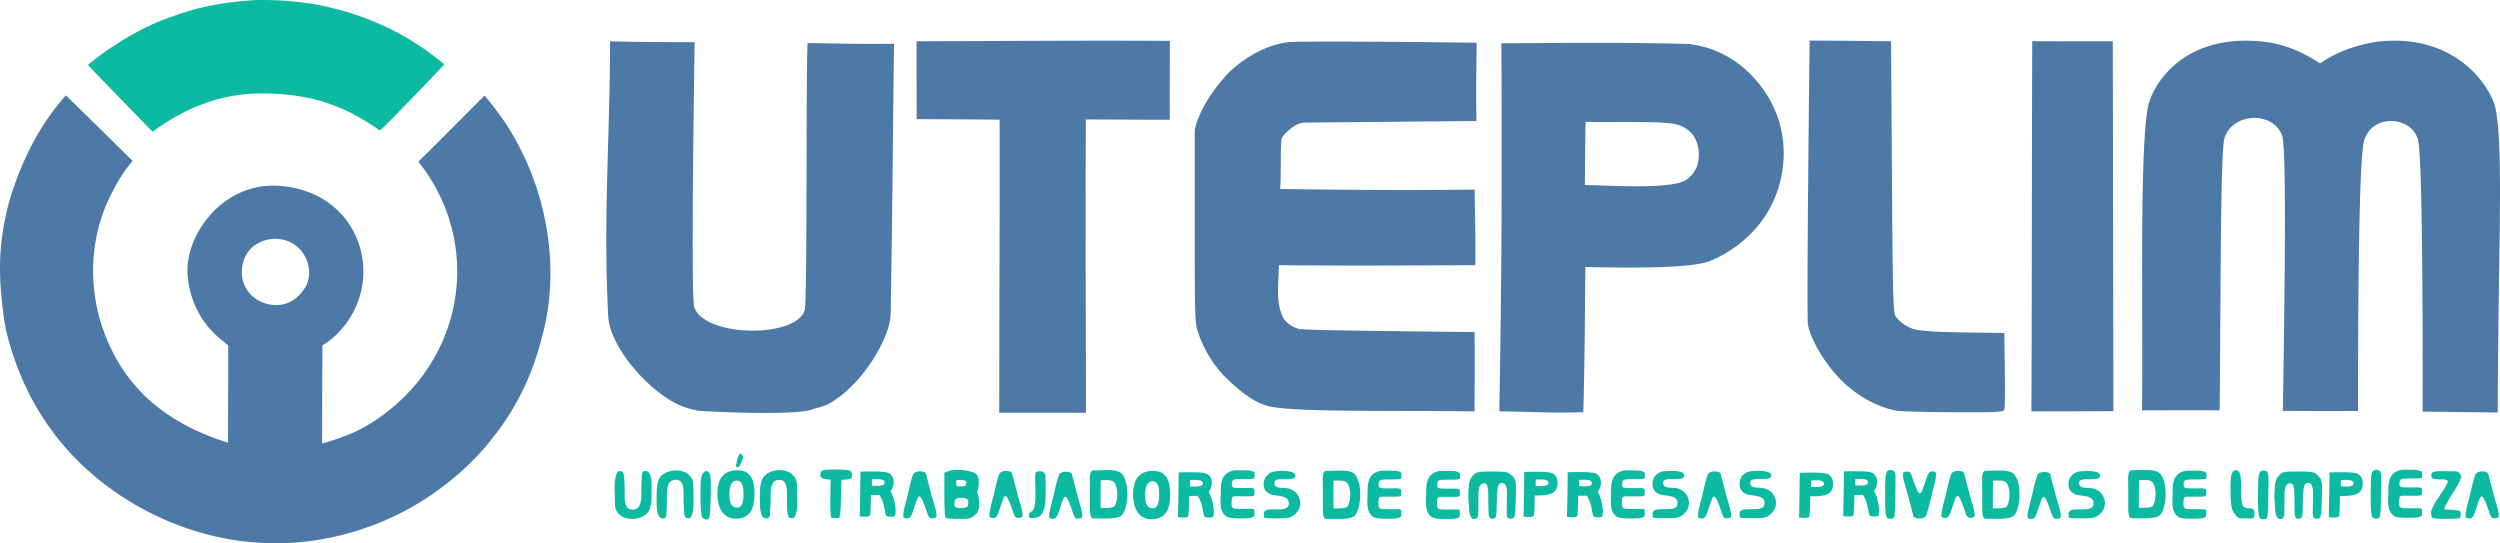 <svg width="1410.969" height="306.645" viewBox="0 0 373.319 81.133" xml:space="preserve" xmlns="http://www.w3.org/2000/svg"><path style="display:inline;fill:#4c79a6;fill-opacity:1" d="M270.227 6.053s-.492 41.158-.25 42.444c.294 1.56 1.565 4.099 2.925 5.846 2.73 3.93 6.835 6.33 10.28 6.984.582.11 4.41.216 8.505.234 6.566.03 7.465-.017 7.607-.386.209-.545.04-8.924 0-11.446-2.86-.093-11.794.012-13.625-.613-.494-.169-1.189-.53-1.543-.803-.354-.273-.83-.76-1.058-1.082-.365-.516-.43-3.009-.547-20.827l-.133-20.24c-9.792-.118-8.994-.072-12.161-.111Zm65.269.024c-9.875-.058-13.62 6.403-14.504 8.963-1.623 4.702-.93 32.469-1.133 46.23 2.97.013 8.817-.025 11.597.009.176-17.158.089-38.85.742-40.722 1.339-3.834 7.206-3.907 8.567-.362.57 1.483.552 14.808.132 41.154 3.912.047 6.778.031 11.22.03.008-25.702.317-38.357.92-40.397 1.2-4.061 7.061-3.657 8.035-.134.628 2.27.735 25.08.691 40.614l11.222.142c.033-23.994.932-39.453-.366-45.518-.541-2.529-4.815-9.959-14.964-10.009-.677-.003-1.38.026-2.11.092-.548.05-5.164.54-9.095 3.302-2.617-1.718-5.41-2.975-8.897-3.292-.713-.065-1.399-.098-2.057-.102zm-165.75.006c-2.968-.009-7.486-.012-14.255.013l-18.623.068c-.014 4.095.025 7.746.013 11.624 10.448.048 12.384.083 12.384.083.055 5.012-.033 23.54-.05 43.76 2.17.015 8.465-.012 12.947.014.021-10.038-.11-25.921-.01-43.802 4.497 0 7.836.04 12.534.037-.035-1.654.003-9.231.015-11.78-.568.005-1.987-.009-4.955-.017zm133.73.068c-.053 2.878-.07 52.555-.141 55.267 2.423.034 12.253-.023 12.253-.023s-.075-53.085-.09-55.218c-1.3-.014-10.358.005-12.022-.026zm-212.381.013c0 14.476-1.044 26.188-.27 41.072.246 4.742 6.448 11.726 11.25 13.51.51.189 1.462.449 2.116.577.442.086 14.478.813 17.051-.176.728-.28 1.593-.335 2.607-.904 5.006-2.81 9.092-9.882 9.153-13.351.243-13.793.339-27.041.5-40.349-5.983.05-9.671-.075-12.908-.114-.257 4.89-.017 38.532-.43 39.887-1.28 4.189-14.729 4.083-16.474-.363-.542-1.382-.05-33.302.04-39.656-5.155-.005-8.575-.027-12.635-.133zm105.95.05c-2.508.008-4.31.035-4.733.09-4.617.598-8.122 3.843-8.858 4.573-2.316 2.455-4.494 5.77-5.047 8.516v14.42c0 14.12.012 14.453.573 16.007.783 2.34 2.158 4.519 3.72 6.223 1.872 1.847 4.1 3.88 6.61 4.584 3.702.973 18.99.636 30.88.806.01-3.35.066-8.047 0-11.85-16.737-.164-25.64-.307-26.172-.453-1.174-.319-2.145-1.002-2.578-2.07-.898-2.212-.54-4.391-.455-7.466 10.072.12 19.243.05 29.321.002.048-3.846-.031-7.024-.104-11.283-8.383.105-19.118.062-29.038-.096.192-2.344-.04-7.443.319-7.73.358-.578 1.977-2.186 3.364-2.18l25.629-.237c-.064-3.919-.027-7.784.039-11.674-1.371-.042-8-.12-14.497-.16-3.248-.02-6.463-.03-8.972-.023zm41.305.186c-4.522 0-9.1.039-14.154.062.111 18.316.042 36.642-.31 54.956 5.739.097 7.876.272 12.544.14.27-9.418.255-18.972.315-21.684 10.135.21 16.457.025 18.776-.968 2.107-.904 6.027-3.069 8.543-7.412 3.193-5.511 3.678-13.988-2.648-20.388-1.78-1.8-4.822-4.031-9.237-4.54A509.525 509.525 0 0 0 238.35 6.4ZM9.834 14.244c-1.399 1.56-3.773 4.542-5.744 8.752-3.3 6.856-4.639 13.71-3.886 21.07.15 1.855.467 4.206.704 5.225 2.664 11.407 8.858 17.697 11.118 19.92 6.412 6.213 15.065 10.414 23.903 11.574 1.382.171 3.466.326 4.63.344 5.51.085 17.253-1.02 28.046-10.48 1.31-1.148 3.106-2.97 3.992-4.05 2.37-2.887 5.339-6.811 7.494-13.34.432-1.309 1.038-3.571 1.346-5.026 1.789-8.438.63-19.66-5.914-29.82-1.023-1.4-1.863-2.665-3.176-4.134-1.703 1.695-8.406 8.436-9.875 9.858.48.657.762.948 1.453 1.996 8.151 12.358 4.676 29.11-9.003 37.344-2.373 1.428-5.124 2.265-6.822 2.752.008-4.97.013-9.725.05-14.649 3.905-2.379 6.85-7.462 5.955-13.041-.998-6.227-6.096-10.625-13.044-10.814-7.709-.21-13.19 7.032-13.07 12.835.045 2.181.848 6.724 4.915 10.056l1.17.959c0 4.896-.002 9.606-.037 14.53-9.497-2.98-16.16-8.553-19.085-18.27-.887-3.045-2.445-10.675 1.61-18.76 1.592-3.178 2.541-4.165 3.24-5.051-1.138-1.095-7.939-7.853-9.97-9.78Zm226.949 3.937c3.349.154 11.617-.183 13.62.412 2.624.78 3.278 2.763 3.278 4.548 0 1.214-.378 2.717-1.94 3.75-2.124 1.36-10.57.856-15.083.732.055-2.21.036-7.376.125-9.442zM41.078 35.665c4.264 0 6.207 4.603 4.439 7.36-.97 1.444-2.12 2.314-3.789 2.513-3.1.233-5.525-1.953-5.608-4.682-.085-3.612 2.646-5.191 4.958-5.191z"/><path d="M354.32 70.372c-.265.401-.288 1.02-.305 3.396-.02 2.776.107 3.317.325 3.536.18.178.74.178.908.028.25-.223.235-.696.296-3.428.058-2.626.094-3.338-.203-3.584-.335-.267-.868-.18-1.02.052zM337.49 70.482c-.264.401-.288 1.02-.305 3.396-.02 2.776.107 3.317.325 3.535.18.18.74.18.908.03.25-.224.236-.698.296-3.43.058-2.625.094-3.337-.203-3.584-.335-.266-.868-.178-1.02.053zM105.44 70.345c-.122.017-.249.106-.415.273-.34.34-.425 1.02-.425 3.395 0 1.997.107 3.078.325 3.296.18.18.507.291.728.249.33-.063.415-.677.476-3.409.058-2.626-.006-3.398-.303-3.644-.147-.122-.264-.177-.386-.16zM186.321 70.238c-.981.014-1.76-.074-2.193.024-1.736.384-1.831 1.891-1.833 3.038.038 1.356-.4 3.05.937 3.89.255.152 1.296.248 2.313.213 1.047.015 1.77-.107 1.769-.484 0-.084.006-.477 0-.716-.01-.3-.373-.205-1.66-.217-1.603-.014-1.764.07-1.746-.996.048-1.064.056-.866 1.638-.877 1.18-.01 1.761.057 1.769-.263.006-.236 0-.392.004-.66.005-.451-.823-.3-1.825-.313-1.416-.02-1.552-.014-1.545-.553.01-.797.228-.781 1.685-.79 1.304-.006 1.729.01 1.716-.26-.014-.313-.02-.251-.01-.685.002-.11-.557-.358-1.019-.351zM162.77 73.893c0 2.386-.114 3.498.496 3.515 1.694 0 3.751.183 4.337-.574.986-1.277 1.046-5.178-.215-6.197-.798-.645-2.622-.393-4.06-.399-.8-.003-.544 1.341-.558 3.655zm3.567-1.904c.524.54.742 2.297.157 3.498-.207.424-1.402.356-2.143.36 0-.918-.013-2.78.018-4.139.948-.025 1.612-.067 1.968.281zM197.55 73.961c0 2.386-.114 3.498.496 3.515 1.694.001 3.751.184 4.336-.574.987-1.276 1.047-5.177-.214-6.196-.799-.645-2.622-.393-4.06-.4-.8-.003-.544 1.342-.558 3.655zm3.567-1.903c.524.54.742 2.297.157 3.497-.207.425-1.402.356-2.143.361 0-.918-.013-2.78.018-4.14.948-.024 1.611-.067 1.968.282zM110.097 70.214c-1.907.01-2.996 1.16-2.964 3.574.028 2.14.887 3.647 2.736 3.658 2.516.007 2.784-2.169 2.793-3.543.033-2.178-.502-3.674-2.565-3.689zm-.034 1.557c.905.022.962 1.188.959 2.16-.027 1.01-.215 1.89-.992 1.866-1.058-.032-1.112-1.277-1.105-1.99.01-.983.202-2.058 1.138-2.036zM172.168 70.312c-1.906.01-2.996 1.161-2.964 3.575.029 2.14.887 3.647 2.736 3.657 2.517.007 2.784-2.168 2.793-3.542.034-2.179-.502-3.675-2.565-3.69zm-.034 1.558c.906.021.962 1.187.96 2.159-.027 1.01-.215 1.89-.992 1.867-1.059-.033-1.113-1.278-1.106-1.991.01-.982.202-2.058 1.138-2.035zM137.376 70.383c-.489 0-.884.177-1.03.463-.47 1.358-.714 2.846-1.075 4.14-.282 1.003-.45 1.985-.375 2.182.076.197.325.259.505.259.678.007.743-.574 1.218-1.924.284-.81.435-1.394.686-1.361.246.032.45.528.797 1.438.463 1.216.496 1.735.9 1.794.303.044.735.01.815-.197.08-.208-.02-.9-.22-1.536s-.561-1.931-.802-2.877c-.242-.946-.481-1.869-.533-2.05-.051-.183-.45-.331-.886-.331zM116.44 70.22c-1.052-.026-2.11.469-2.502 1.136-.305.519-.472 1.26-.442 3.197.014.94-.076 2.822.915 2.82.571 0 .547-.272.618-2.43.046-1.165-.276-3.353 1.336-3.335 1.463.017 1.102 2.047 1.155 3.21.056 2.229.105 2.539.758 2.539.658 0 .77-1.812.738-2.804-.063-1.973.002-2.734-.269-3.14-.454-.683-1.046-1.163-2.307-1.194zM227.616 70.475c-.026 2.379-.056 4.68-.11 6.643-.001.062 1.372.213 1.519-.088.14-.29.118-2.03.157-3.046 2.808.087 3.4-.617 3.4-1.884-.001-.817-.323-1.037-.503-1.264-.414-.522-3.192-.38-4.463-.361zm3.606 1.636c-.008.595-1.177.463-1.909.458.009-.313.003-.694.008-.96.802-.009 1.91-.122 1.9.502zM268.755 70.604c-.027 2.379-.057 4.68-.11 6.644-.002.06 1.371.213 1.518-.089.141-.29.118-2.03.158-3.046 2.807.087 3.399-.617 3.399-1.884 0-.817-.322-1.036-.503-1.264-.414-.522-3.192-.379-4.462-.361zm3.606 1.636c-.008.596-1.178.463-1.91.458.01-.313.004-.694.009-.96.801-.009 1.909-.121 1.9.502zM347.855 70.547c-.026 2.38-.057 4.68-.11 6.644-.001.061 1.372.213 1.518-.088.141-.29.119-2.03.158-3.047 2.807.088 3.4-.616 3.399-1.883 0-.817-.322-1.037-.502-1.265-.415-.522-3.192-.378-4.463-.36zm3.606 1.637c-.008.595-1.178.463-1.91.458.01-.314.004-.695.009-.96.801-.01 1.91-.122 1.9.502zM343.204 70.41c-2.151 0-2.404.02-2.949.673-.431.516-.625.903-.625 3.369.167.892-.074 2.972.81 3.048.45.039.53-.188.618-.418.088-.23.066-1.441.08-2.642.006-.552-.142-2.268.849-2.273.484-.002.634.452.634 2.505 0 1.88.004 2.612.32 2.734.22.084.478.106.694-.074.29-.24.219-1.72.253-2.64.07-1.857.095-2.572.779-2.577.915-.006.72 1.784.723 2.341.006.995-.093 2.543.031 2.74.124.196.45.313.724.26.444-.084.505-.398.572-2.939.071-2.695.042-2.877-.557-3.476-.57-.57-.859-.632-2.956-.632zM38.056.014c-4.168.269-7.958.855-12.17 2.402-4.39 1.365-9.742 4.715-12.753 7.294 1.997 2.092 7.364 7.625 9.654 9.967 6.067-4.478 11.742-5.836 16.924-5.72 6.236.111 11.352 1.493 17.015 5.546 1.708-1.527 9.628-9.885 9.628-9.885-5.76-4.83-11.648-7.198-16.882-8.454C45.78.212 41.267-.071 38.056.014ZM124.914 70.117c-2.15.02-2.39-.036-2.41.869 0 .267.12.575 1.551.632-.034.924-.18 5.438.095 5.673.176.114.932.089 1.15.051.292-.38.267-3.1.346-5.697 1.37-.028 1.586-.198 1.591-.597.013-.933-.526-.896-2.323-.931zM110.45 67.741c-.345.645-.303.77-.564 1.8-.016.065.256.423.497.103.29-.385.615-1.305.615-1.384 0-.146-.478-.647-.547-.519zM142.66 70.166c-.378.019-.71.07-.916.149l-.728.278v3.27c0 1.798.08 3.35.177 3.446.097.097.999.177 2.004.177 1.655 0 1.9-.072 2.578-.75.722-.722.451-2.38.136-3.287.312-.699.392-2.164-.094-2.6-.4-.36-1.203-.548-1.963-.642a7.093 7.093 0 0 0-1.194-.041zm1.002 1.499c.29 0 .649.171.649.381s-.09.451-.199.513c-.109.062-1.006.099-1.188.034-.182-.066-.13-.567-.13-.773 0-.207.577-.155.868-.155zm.166 2.691c.611.07.76.216.76.748 0 .55-.142.675-.837.743-.665.064-1.035-.037-1.139-.19-.184-.273-.044-.987.098-1.13.142-.142.7-.219 1.118-.171zM154.673 70.542c-.312.376.312 4.795-.457 5.72 0 0-.565.338-.565.508 0 .786.182.577.703.577.32 0 .846-.148 1.119-.476.413-.495.658-1.09.665-3.338.008-2.387.07-2.813-.372-3.05-.413-.16-.79-.176-1.093.06zM190.34 70.398c-1.59.26-1.904 1.91-1.45 2.723.219.386.576.565.794.674.85.37 2.723.038 2.768 1.31.047 1.76-3.295.322-3.713 1.418 0 .258-.034.69.063.786.097.097 1.207.092 2.19.092 1.227 0 1.676-.012 2.376-.6.97-.859 1.04-2.095.282-3.096-.293-.372-.862-.676-1.333-.778-.852-.159-2.001.135-2.026-.824-.017-.648 1.128-.525 1.528-.527.734-.058 1.584.074 1.625-.531.047-.703-1.46-.8-3.104-.647zM333.872 70.19c-.119 0-.238.067-.397.198-.301.25-.396.93-.396 2.836 0 1.88.112 2.695.448 3.265.247.417.634.811.86.875.226.064 1.085.059 2.104.036.135-.3.42-1.267-.319-1.503-.409.047-.915-.057-1.124-.23-.278-.232-.38-.94-.38-2.633 0-1.737-.1-2.4-.398-2.646-.158-.131-.277-.198-.397-.198zM365.728 70.375c-.617-.01-2.147-.065-2.417.132-.3.22-.306.507-.204.774.303.597 2.263.025 2.418.576.053.254-.74 1.483-1.363 2.384-.625.9-1.136 1.922-1.136 2.27 0 .348.08.713.177.81.097.097.96.167 1.918.157.958-.01 1.88-.012 2.171-.125.214-.116.17-.664.137-.924-.124-.164-.457-.223-.683-.25-.813-.096-1.66-.047-1.746-.133-.086-.086.632-1.463 1.304-2.473.671-1.01 1.22-2.091 1.22-2.402-.25-.957-.747-.777-1.796-.796zM100.998 70.252c-1.052-.026-2.11.47-2.502 1.137-.304.518-.471 1.26-.442 3.196.015.94-.076 2.822.916 2.821.57 0 .547-.273.617-2.43.046-1.165-.276-3.354 1.337-3.335 1.462.016 1.102 2.046 1.155 3.209.056 2.23.104 2.539.758 2.539.658 0 .769-1.811.737-2.804-.062-1.973.002-2.734-.268-3.14-.454-.683-1.046-1.162-2.308-1.193zM94.36 77.485c1.051.026 2.11-.47 2.501-1.137.305-.518.472-1.26.442-3.197-.014-.939.076-2.821-.915-2.82-.571 0-.547.273-.617 2.43-.047 1.165.276 3.354-1.337 3.335-1.463-.017-1.102-2.046-1.155-3.21-.056-2.228-.105-2.538-.758-2.538-.658 0-.77 1.811-.738 2.804.063 1.972-.002 2.734.269 3.14.454.683 1.046 1.162 2.307 1.193z" style="fill:#0cbaa1;fill-opacity:1"/><path d="M116.46 70.252c-1.052-.026-2.11.47-2.502 1.137-.305.518-.472 1.26-.442 3.196.014.94-.076 2.822.915 2.821.571 0 .547-.273.617-2.43.047-1.165-.276-3.354 1.337-3.335 1.463.016 1.102 2.046 1.155 3.209.056 2.23.105 2.539.758 2.539.658 0 .77-1.811.738-2.804-.063-1.973.002-2.734-.269-3.14-.454-.683-1.046-1.162-2.307-1.193zM208.245 70.294c-.982.014-1.761-.074-2.194.024-1.735.384-1.83 1.891-1.832 3.038.038 1.356-.4 3.05.937 3.891.255.152 1.295.247 2.313.212 1.047.015 1.77-.107 1.769-.484 0-.084.006-.477 0-.716-.01-.3-.373-.205-1.66-.217-1.603-.014-1.765.07-1.747-.996.049-1.063.057-.866 1.639-.877 1.18-.01 1.761.057 1.769-.263.006-.235 0-.391.004-.66.005-.451-.824-.3-1.825-.313-1.416-.02-1.552-.014-1.545-.553.01-.797.228-.781 1.685-.789 1.303-.007 1.728.01 1.716-.262-.014-.312-.021-.25-.011-.684.003-.11-.556-.358-1.018-.351zM216.994 70.334c-.981.014-1.76-.074-2.193.024-1.736.384-1.83 1.891-1.833 3.038.038 1.356-.399 3.05.938 3.89.254.152 1.295.248 2.312.213 1.047.015 1.77-.107 1.77-.484-.001-.084.005-.477-.001-.716-.01-.3-.373-.205-1.66-.217-1.603-.014-1.764.07-1.746-.996.048-1.063.056-.866 1.638-.877 1.181-.01 1.761.057 1.77-.263.005-.236 0-.392.003-.66.005-.451-.823-.3-1.825-.313-1.416-.02-1.552-.014-1.545-.553.01-.797.228-.781 1.685-.79 1.304-.006 1.729.01 1.717-.26-.015-.313-.022-.251-.012-.685.003-.11-.556-.358-1.018-.351zM244.601 70.254c-.982.014-1.761-.074-2.194.024-1.735.384-1.83 1.891-1.832 3.038.038 1.356-.4 3.05.937 3.891.255.152 1.296.247 2.313.212 1.047.015 1.77-.106 1.769-.484 0-.084.006-.477 0-.716-.01-.3-.373-.205-1.66-.217-1.603-.014-1.764.07-1.747-.996.049-1.063.057-.866 1.639-.877 1.18-.01 1.761.057 1.769-.263.006-.235 0-.391.004-.659.005-.452-.824-.3-1.825-.314-1.416-.02-1.552-.014-1.545-.553.01-.797.228-.78 1.685-.789 1.303-.007 1.728.01 1.716-.262-.014-.312-.021-.25-.011-.684.003-.11-.556-.358-1.018-.351zM328.46 70.294c-.982.014-1.762-.074-2.194.024-1.736.384-1.83 1.891-1.832 3.038.037 1.356-.4 3.05.937 3.891.254.152 1.295.247 2.312.212 1.047.015 1.77-.107 1.77-.484 0-.084.005-.477-.001-.716-.01-.3-.372-.205-1.66-.217-1.602-.014-1.764.07-1.746-.996.048-1.063.057-.866 1.638-.877 1.181-.01 1.762.057 1.77-.263.005-.235 0-.391.003-.66.005-.451-.823-.3-1.824-.313-1.416-.02-1.553-.014-1.546-.553.011-.797.229-.781 1.685-.789 1.304-.007 1.729.01 1.717-.262-.014-.312-.022-.25-.011-.684.003-.11-.557-.358-1.018-.351zM360.671 70.156c-.981.014-1.76-.074-2.193.024-1.736.384-1.83 1.891-1.833 3.038.038 1.356-.4 3.05.937 3.891.255.152 1.296.247 2.313.212 1.047.015 1.77-.106 1.77-.484-.001-.084.005-.477-.001-.716-.01-.3-.373-.205-1.66-.216-1.603-.015-1.764.069-1.746-.997.048-1.063.056-.865 1.638-.877 1.18-.009 1.761.057 1.77-.263.005-.235 0-.391.003-.659.005-.452-.823-.3-1.825-.314-1.416-.02-1.552-.014-1.545-.553.01-.797.228-.78 1.685-.789 1.304-.007 1.729.01 1.717-.262-.015-.312-.022-.25-.012-.684.003-.109-.556-.358-1.018-.351zM281.798 70.402c-.265.401-.289 1.02-.306 3.396-.02 2.776.107 3.317.326 3.536.179.178.74.178.907.028.25-.223.236-.696.296-3.428.058-2.626.094-3.338-.203-3.584-.335-.267-.867-.18-1.02.052zM296.005 73.95c0 2.386-.113 3.498.496 3.515 1.694 0 3.751.184 4.337-.574.986-1.277 1.046-5.178-.215-6.196-.798-.645-2.622-.393-4.059-.4-.8-.003-.544 1.341-.559 3.655zm3.567-1.903c.524.54.743 2.296.157 3.497-.207.425-1.402.356-2.143.36 0-.917-.012-2.78.018-4.138.948-.026 1.612-.068 1.968.28zM317.819 73.87c0 2.386-.114 3.498.496 3.515 1.694 0 3.751.184 4.336-.574.987-1.276 1.047-5.178-.214-6.196-.798-.645-2.622-.393-4.06-.4-.8-.003-.544 1.341-.558 3.655zm3.567-1.903c.524.54.742 2.297.157 3.497-.207.425-1.402.356-2.143.361 0-.918-.013-2.78.018-4.14.948-.025 1.611-.067 1.968.282zM222.835 70.409c-2.151 0-2.404.022-2.95.674-.43.516-.624.903-.624 3.369.166.892-.074 2.972.81 3.048.45.039.53-.188.617-.419.089-.23.067-1.44.08-2.641.007-.552-.14-2.268.85-2.273.483-.003.633.451.633 2.505 0 1.88.004 2.612.321 2.733.22.085.478.107.694-.073.29-.24.219-1.72.253-2.641.07-1.857.095-2.571.778-2.576.916-.006.721 1.784.724 2.341.006.995-.093 2.543.031 2.74.124.195.45.313.723.26.445-.085.506-.398.573-2.939.071-2.695.042-2.877-.557-3.476-.57-.57-.859-.632-2.956-.632zM150.23 70.322c-.489 0-.884.177-1.03.463-.469 1.358-.714 2.845-1.075 4.14-.282 1.003-.45 1.985-.375 2.182.076.197.325.258.505.258.679.008.743-.573 1.218-1.923.284-.81.435-1.394.686-1.361.246.032.45.527.797 1.438.463 1.216.496 1.735.9 1.794.303.044.736.01.815-.197.08-.208-.019-.9-.22-1.536-.2-.636-.56-1.931-.802-2.877-.242-.946-.481-1.869-.533-2.05-.051-.183-.45-.331-.886-.331zM159.157 70.435c-.489 0-.884.177-1.03.463-.469 1.358-.714 2.845-1.075 4.14-.282 1.003-.45 1.985-.375 2.182.076.197.325.258.505.258.679.008.743-.573 1.218-1.923.284-.81.435-1.394.686-1.361.246.032.45.527.797 1.438.463 1.216.496 1.735.9 1.794.303.044.736.01.815-.197.08-.208-.019-.9-.22-1.536-.2-.636-.56-1.931-.802-2.877-.242-.946-.481-1.869-.533-2.05-.051-.183-.45-.331-.886-.331zM256.041 70.386c-.488 0-.883.178-1.029.463-.47 1.359-.714 2.846-1.075 4.14-.282 1.004-.45 1.986-.375 2.183.075.197.325.258.505.258.678.008.743-.573 1.218-1.923.284-.81.435-1.394.685-1.361.247.032.45.527.798 1.437.463 1.216.496 1.736.9 1.795.303.044.735.01.815-.198.08-.208-.02-.898-.22-1.535-.2-.637-.561-1.931-.803-2.877-.24-.946-.48-1.869-.532-2.05-.051-.183-.45-.332-.887-.332zM292.397 70.307c-.488 0-.883.177-1.029.463-.47 1.358-.714 2.845-1.075 4.14-.282 1.003-.45 1.985-.375 2.182.076.197.325.258.505.258.678.008.743-.573 1.218-1.923.284-.81.435-1.394.685-1.361.247.032.45.527.798 1.438.463 1.216.496 1.735.9 1.794.303.044.735.01.815-.198.08-.207-.02-.898-.22-1.535-.2-.636-.561-1.931-.803-2.877-.24-.946-.48-1.869-.532-2.05-.051-.183-.45-.331-.887-.331zM305.262 70.466c-.488 0-.883.178-1.03.463-.469 1.358-.714 2.846-1.075 4.14-.282 1.004-.45 1.986-.375 2.183.076.197.325.258.506.258.678.008.742-.573 1.217-1.923.285-.81.435-1.394.686-1.361.246.032.45.527.797 1.437.464 1.216.497 1.736.9 1.795.303.044.736.01.816-.198.08-.208-.02-.898-.22-1.535-.2-.637-.562-1.932-.803-2.877-.241-.946-.48-1.869-.532-2.05-.052-.183-.451-.332-.887-.332zM286.616 77.43c.489 0 .884-.177 1.03-.463.469-1.358.714-2.845 1.075-4.14.282-1.003.45-1.985.375-2.182-.076-.197-.325-.258-.505-.258-.679-.008-.743.573-1.218 1.923-.284.81-.435 1.394-.686 1.361-.246-.032-.45-.527-.797-1.438-.463-1.216-.496-1.735-.9-1.794-.303-.044-.736-.01-.815.197-.08.208.019.9.22 1.536.2.636.56 1.931.802 2.877.242.946.481 1.869.532 2.05.052.183.451.331.887.331zM370.663 70.386c-.488 0-.884.178-1.03.463-.469 1.359-.714 2.846-1.075 4.14-.282 1.004-.45 1.986-.375 2.183.076.197.325.258.505.258.679.008.743-.573 1.218-1.923.285-.81.435-1.394.686-1.361.246.032.45.527.797 1.437.463 1.216.497 1.736.9 1.795.303.044.736.01.816-.198.08-.208-.02-.898-.22-1.535-.2-.637-.562-1.931-.803-2.877-.242-.946-.48-1.869-.532-2.05-.052-.183-.451-.332-.887-.332zM234.103 70.516c-.026 2.379-.056 4.68-.11 6.643-.001.062 1.372.214 1.518-.088.141-.29.119-2.03.158-3.046.448.014.92.008 1.261-.018.85 1.14.784 2.988 1.061 3.135.264.14 1.205.189 1.288-.08.252-.812-.155-2.857-.696-3.617.244-.303.485-.835.485-1.304 0-.817-.322-1.036-.502-1.264-.414-.522-3.192-.379-4.463-.361zm3.606 1.636c-.008.595-1.178.463-1.91.458.01-.313.004-.694.009-.96.801-.009 1.91-.121 1.9.502zM176.007 70.546c-.026 2.379-.056 4.68-.11 6.643-.001.062 1.372.213 1.519-.088.14-.29.118-2.03.157-3.046.448.014.92.007 1.261-.018.85 1.14.784 2.987 1.061 3.135.264.14 1.205.189 1.288-.08.252-.812-.155-2.857-.696-3.617.244-.304.485-.835.485-1.304 0-.817-.322-1.037-.502-1.264-.414-.522-3.192-.38-4.463-.361zm3.606 1.636c-.008.595-1.177.463-1.909.458.009-.313.003-.694.008-.96.802-.009 1.91-.122 1.9.502zM128.49 70.433c-.026 2.379-.056 4.68-.109 6.643-.002.062 1.371.213 1.518-.088.14-.29.118-2.03.158-3.046.448.014.919.007 1.26-.018.851 1.14.785 2.987 1.062 3.135.264.14 1.204.189 1.288-.08.251-.812-.156-2.857-.697-3.617.245-.304.486-.835.485-1.304 0-.817-.321-1.037-.502-1.264-.414-.522-3.192-.38-4.463-.361zm3.607 1.636c-.008.595-1.178.463-1.91.458.01-.313.003-.694.008-.96.802-.009 1.91-.122 1.901.502zM275.35 70.394c-.027 2.38-.057 4.68-.11 6.644-.002.061 1.371.213 1.518-.089.14-.29.118-2.029.158-3.046.447.014.919.008 1.26-.017.851 1.14.784 2.987 1.062 3.135.263.14 1.204.188 1.287-.08.252-.813-.155-2.857-.696-3.618.245-.303.485-.835.485-1.304 0-.816-.321-1.036-.502-1.264-.414-.522-3.192-.379-4.463-.36zm3.605 1.636c-.008.596-1.177.463-1.909.459.01-.314.003-.695.008-.96.802-.01 1.91-.122 1.901.501zM248.394 70.373c-1.59.26-1.903 1.911-1.45 2.723.219.386.576.565.794.675.851.37 2.724.038 2.768 1.309.048 1.761-3.294.323-3.713 1.418 0 .258-.033.69.064.787.097.097 1.206.091 2.19.091 1.226 0 1.675-.011 2.375-.6.97-.859 1.04-2.094.282-3.096-.293-.372-.861-.675-1.332-.777-.852-.16-2.002.135-2.027-.824-.017-.649 1.129-.526 1.529-.528.733-.058 1.583.074 1.624-.531.047-.703-1.46-.8-3.104-.647zM261.39 70.373c-1.59.26-1.904 1.911-1.45 2.723.218.386.575.565.794.675.85.37 2.723.038 2.767 1.309.048 1.761-3.294.323-3.713 1.418 0 .258-.033.69.064.787.097.097 1.206.091 2.19.091 1.226 0 1.676-.011 2.376-.6.97-.859 1.04-2.094.281-3.096-.293-.372-.861-.675-1.332-.777-.852-.16-2.002.135-2.027-.824-.017-.649 1.129-.526 1.529-.528.733-.058 1.584.074 1.624-.531.047-.703-1.46-.8-3.104-.647zM310.508 70.398c-1.59.26-1.903 1.911-1.45 2.723.219.386.576.565.794.675.851.369 2.723.038 2.768 1.309.047 1.761-3.295.323-3.713 1.418 0 .258-.033.69.064.787.097.097 1.206.091 2.19.091 1.226 0 1.675-.011 2.375-.6.97-.859 1.04-2.094.282-3.096-.293-.372-.862-.675-1.333-.778-.851-.159-2.001.136-2.026-.824-.017-.648 1.128-.525 1.528-.527.734-.058 1.584.074 1.625-.531.047-.703-1.46-.8-3.104-.647z" style="fill:#0cbaa1;fill-opacity:1"/></svg>